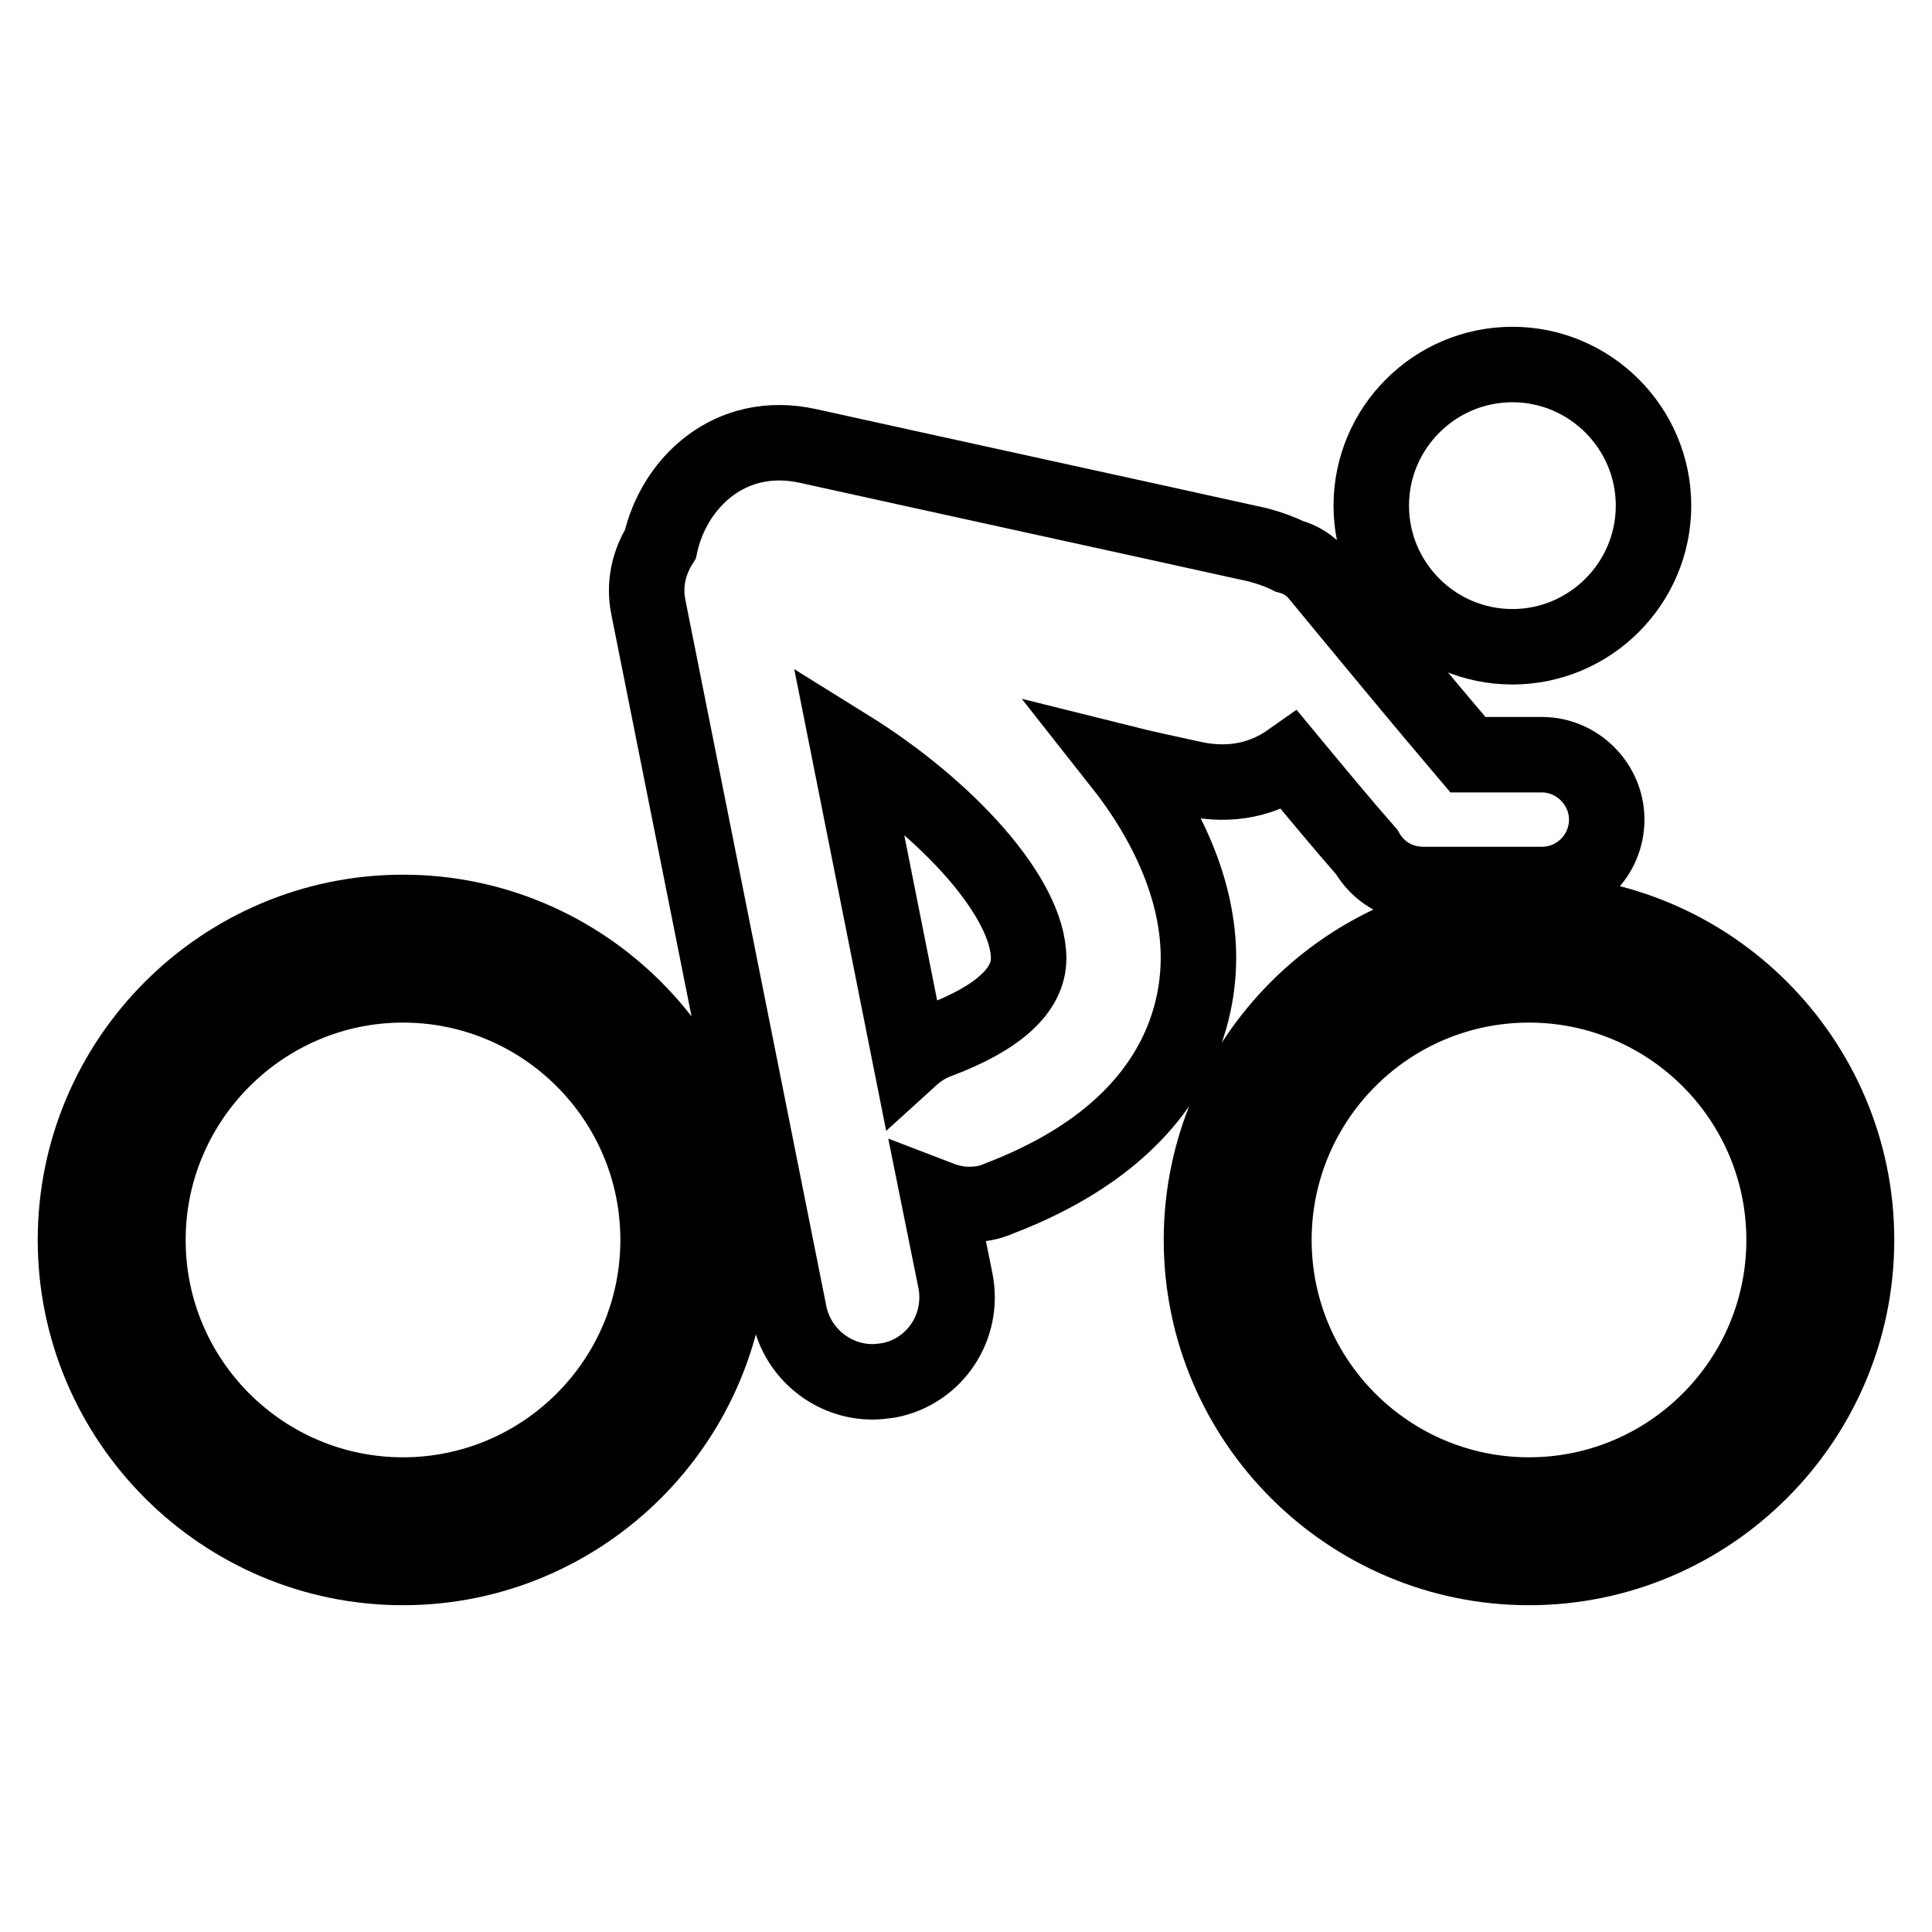 <?xml version="1.0" encoding="utf-8"?>
<!-- Svg Vector Icons : http://www.onlinewebfonts.com/icon -->
<!DOCTYPE svg PUBLIC "-//W3C//DTD SVG 1.1//EN" "http://www.w3.org/Graphics/SVG/1.1/DTD/svg11.dtd">
<svg version="1.1" xmlns="http://www.w3.org/2000/svg" xmlns:xlink="http://www.w3.org/1999/xlink" x="0px" y="0px" viewBox="0 0 256 256" enable-background="new 0 0 256 256" xml:space="preserve">
<g> <path stroke-width="10" fill-opacity="0" stroke="#000000"  d="M53.4,120.9c-23.9,0-43.4,19.5-43.4,43.4c0,23.9,19.5,43.4,43.4,43.4c23.9,0,43.4-19.5,43.4-43.4 C96.8,140.4,77.3,120.9,53.4,120.9z M53.4,198.1c-18.6,0-33.8-15.1-33.8-33.8c0-18.6,15.2-33.8,33.8-33.8s33.8,15.1,33.8,33.8 C87.2,183,72,198.1,53.4,198.1z M202.6,120.9c-23.9,0-43.4,19.5-43.4,43.4c0,23.9,19.5,43.4,43.4,43.4c23.9,0,43.4-19.5,43.4-43.4 C246,140.4,226.5,120.9,202.6,120.9z M202.6,198.1c-18.6,0-33.8-15.1-33.8-33.8c0-18.6,15.1-33.8,33.8-33.8 c18.6,0,33.8,15.1,33.8,33.8C236.4,183,221.2,198.1,202.6,198.1z M158.1,103.2c5.1,1.1,9.4,0,12.8-2.4c3.4,4.1,6.7,8.1,10.2,12.1 c1.5,2.6,4.2,4.3,7.5,4.3h15.7c4.8,0,8.6-3.9,8.6-8.6s-3.9-8.6-8.6-8.6h-9.8c-6.7-7.9-13.3-15.9-19.9-23.9c-1-1.2-2.3-2-3.8-2.4 c-1.2-0.6-2.6-1.1-4.1-1.5c-19.9-4.4-39.7-8.7-59.6-13.1c-10.4-2.3-17.8,4.9-19.6,13c-1.5,2.4-2.2,5.3-1.6,8.3l18.7,93.7 c1.1,5.3,5.8,9,11,9c0.7,0,1.5-0.1,2.2-0.2c6.1-1.2,10-7.1,8.8-13.2l-2.2-10.9c1.3,0.5,2.6,0.8,4,0.8c1.3,0,2.7-0.2,4-0.8 c23-8.8,26.4-23.8,26.4-31.9c0-8.8-4-17.8-10.4-25.9C151.6,101.8,154.9,102.5,158.1,103.2z M124.3,137.9c-1.4,0.5-2.6,1.3-3.7,2.3 l-8.2-41.2c13.2,8.2,23.9,20,23.9,28C136.3,131.2,132.3,134.9,124.3,137.9z M181.7,67c0,10.3,8.4,18.7,18.7,18.7 c10.3,0,18.7-8.4,18.7-18.7c0-10.3-8.4-18.7-18.7-18.7C190.1,48.3,181.7,56.7,181.7,67z"/></g>
</svg>